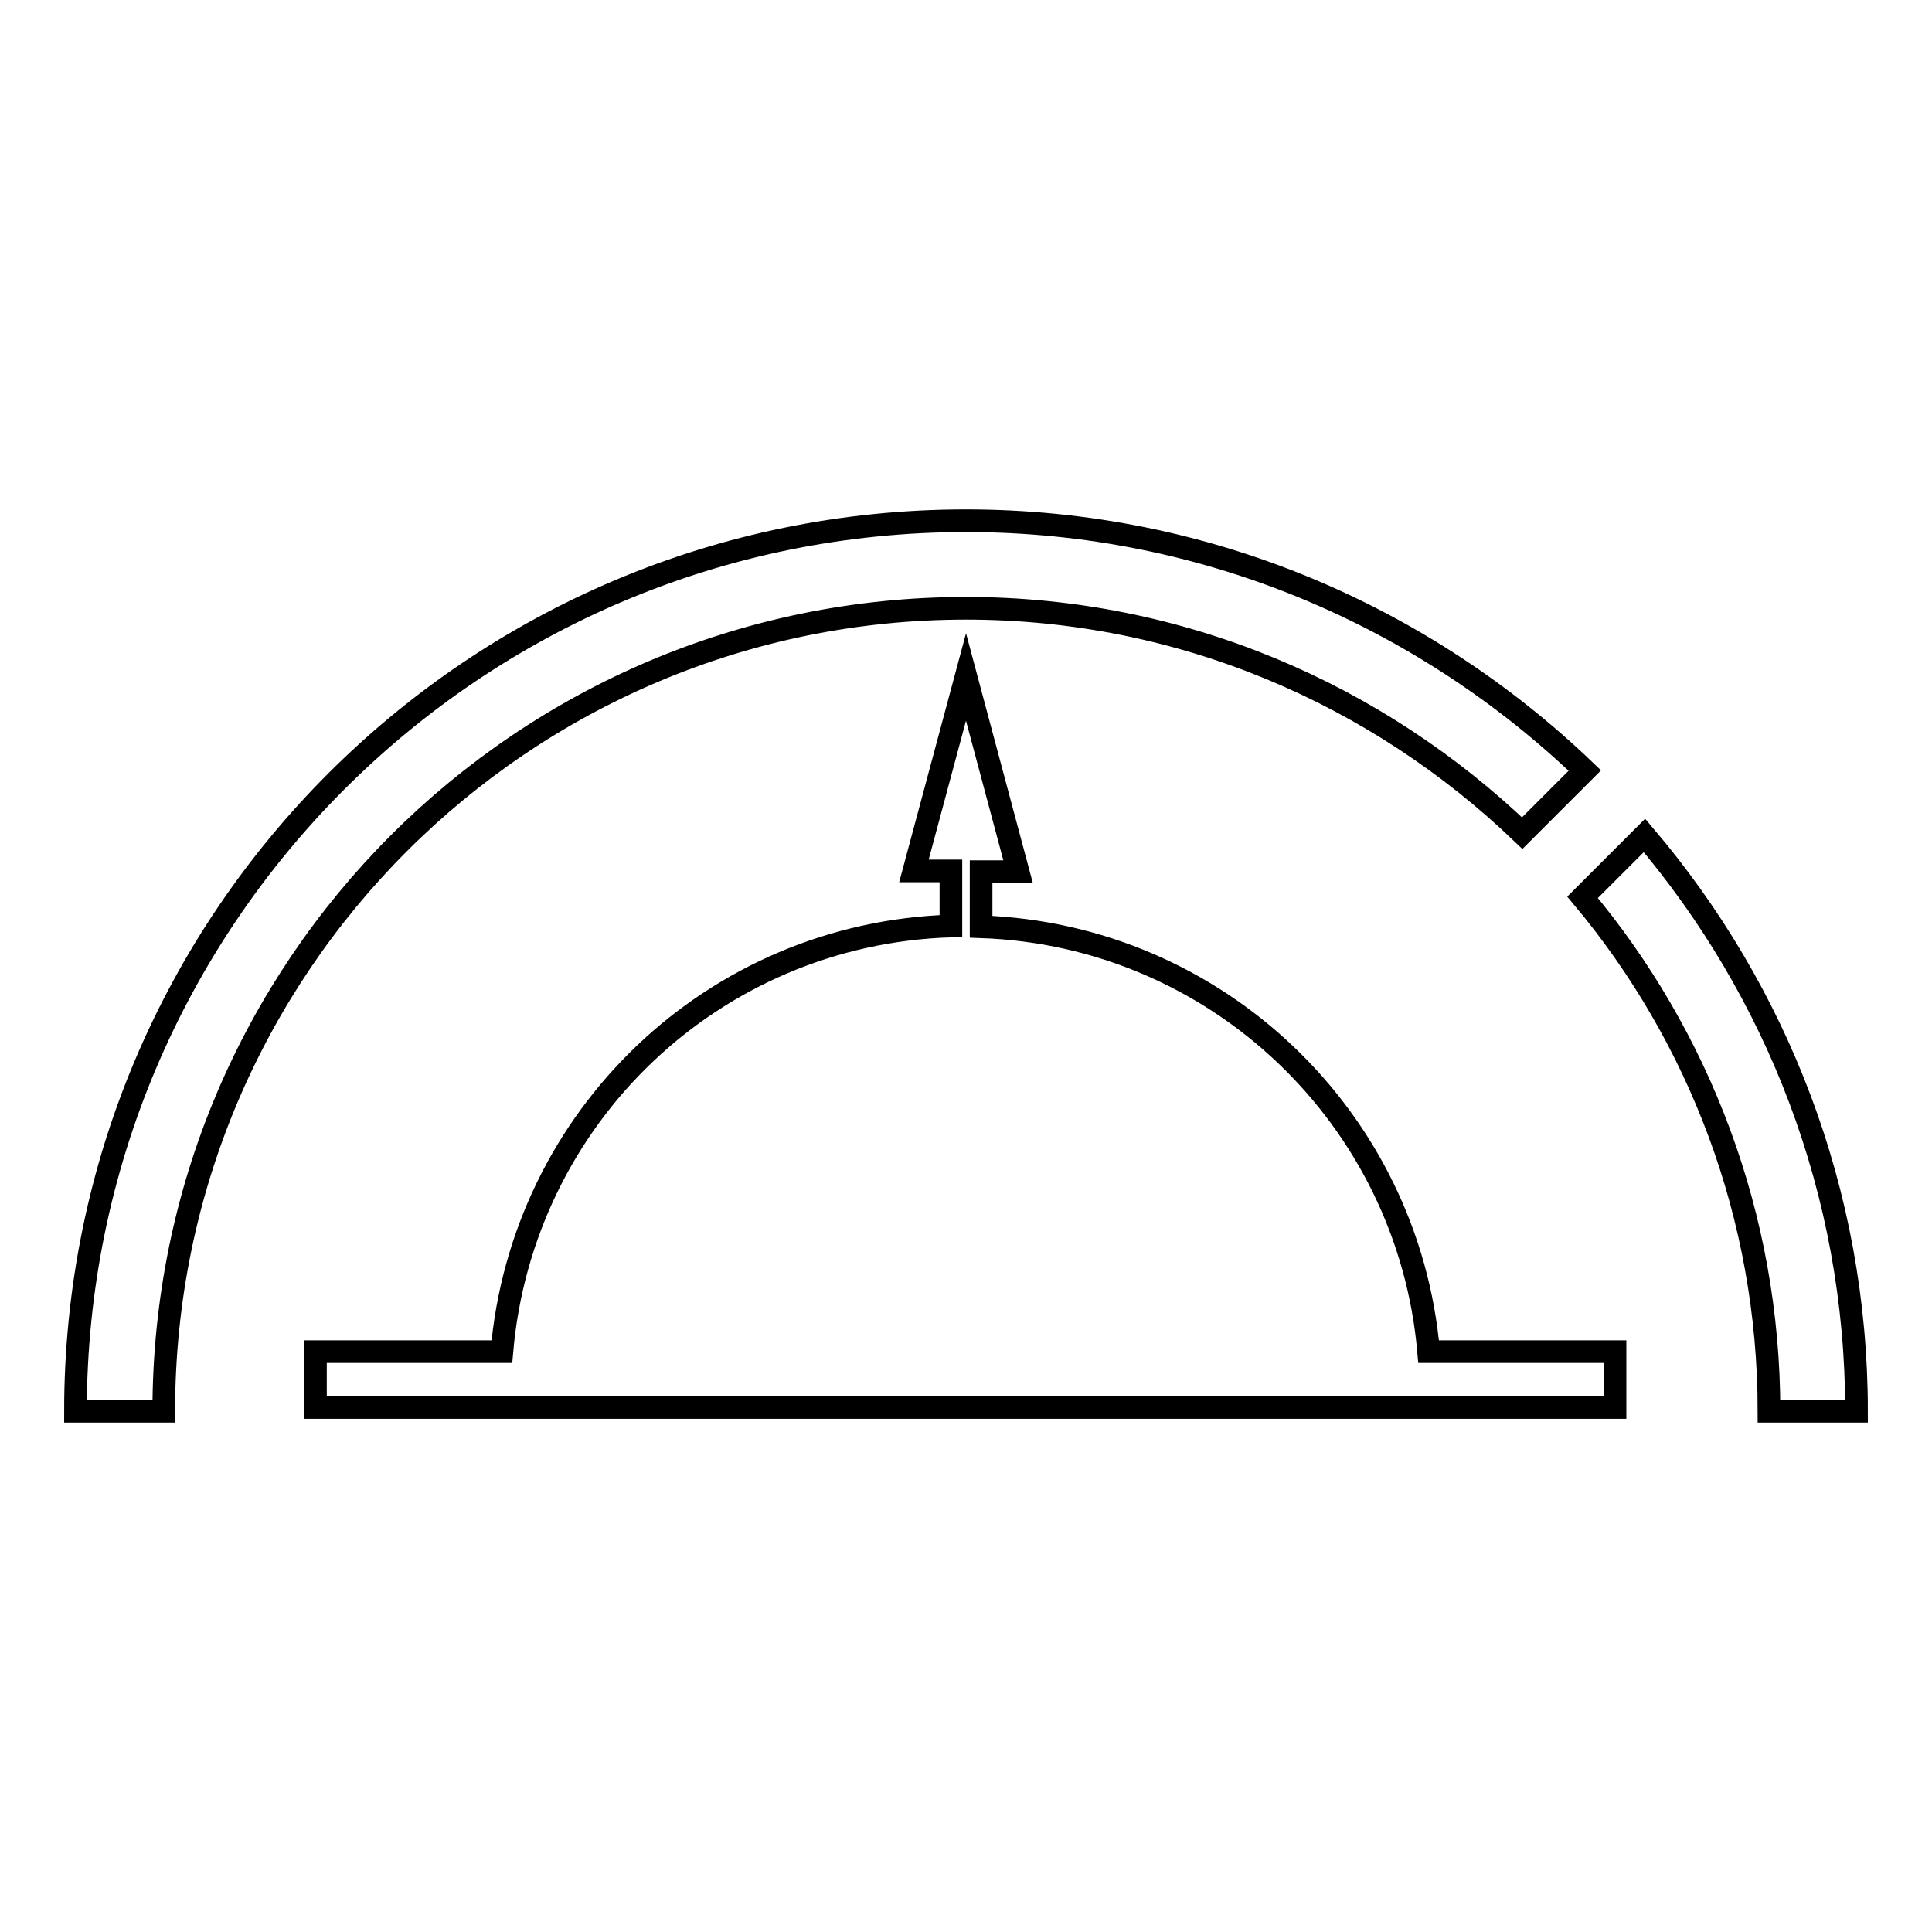 <?xml version="1.0" encoding="utf-8"?>
<!-- Svg Vector Icons : http://www.onlinewebfonts.com/icon -->
<!DOCTYPE svg PUBLIC "-//W3C//DTD SVG 1.1//EN" "http://www.w3.org/Graphics/SVG/1.1/DTD/svg11.dtd">
<svg version="1.1" xmlns="http://www.w3.org/2000/svg" xmlns:xlink="http://www.w3.org/1999/xlink" x="0px" y="0px" viewBox="0 0 256 256" enable-background="new 0 0 256 256" xml:space="preserve">
<g><g><path stroke-width="3" fill-opacity="0" stroke="#000000"  d="M128,80.6c28.6,0,54.5,11.4,73.7,29.8l8.3-8.3C188.7,81.7,159.9,69,128,69C62.8,69,10,121.8,10,187h11.7C21.7,128.2,69.3,80.6,128,80.6z"/><path stroke-width="3" fill-opacity="0" stroke="#000000"  d="M217.9,110.7l-8.2,8.2c15.4,18.4,24.7,42.2,24.7,68.1H246C246,157.9,235.4,131.3,217.9,110.7z"/><path stroke-width="3" fill-opacity="0" stroke="#000000"  d="M130,122.8v-7.3h4.9L128,89.7l-6.9,25.7h4.9v7.3c-31.5,1-56.8,25.3-59.5,56.4H41.8v7.4H214v-7.4h-24.7C186.6,148.2,161.3,123.9,130,122.8z"/></g></g>
</svg>